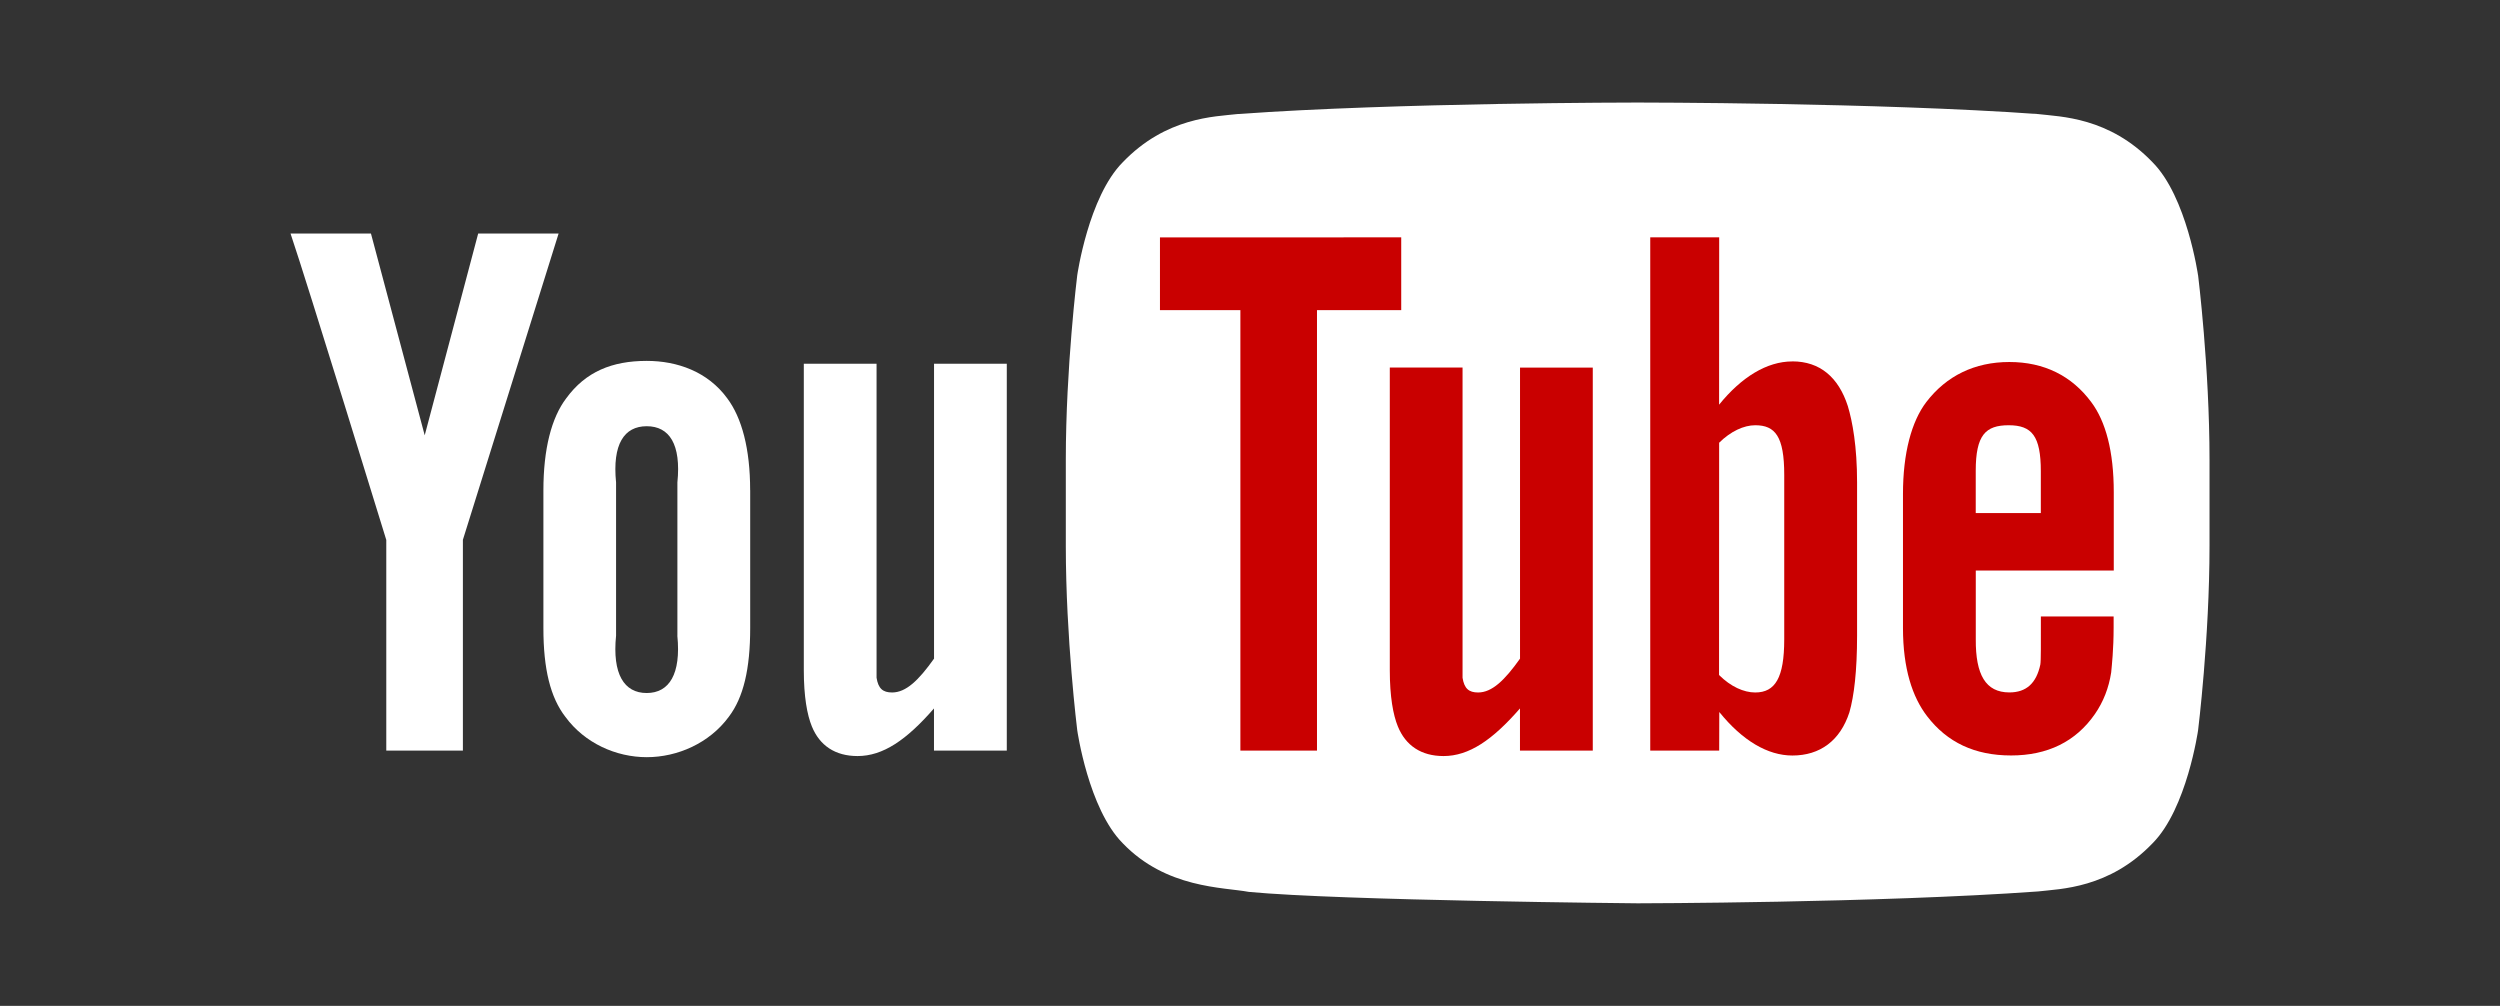 <?xml version="1.0" encoding="UTF-8"?>
<svg id="Layer_1" xmlns="http://www.w3.org/2000/svg" version="1.1" viewBox="0 153 512 206">
  <rect x="0" y="153" width="512" height="206" fill="#333333" stroke="none"/>
  <!-- Generator: Adobe Illustrator 29.8.1, SVG Export Plug-In . SVG Version: 2.1.1 Build 2)  -->
  <defs>
    <style>
      .st0 {
        fill: #c90000;
      }
      .st1 {
        fill: #fff;
      }
    </style>
  </defs>
  <path id="lozenge" class="st1" d="M450.16,209.38s-2.29-16.07-9.31-23.14c-8.91-9.29-18.89-9.33-23.47-9.88-32.78-2.36-81.94-2.36-81.94-2.36h-.1s-49.17,0-81.94,2.36c-4.58.54-14.56.59-23.47,9.88-7.02,7.08-9.31,23.14-9.31,23.14,0,0-2.34,18.87-2.34,37.74v17.69c0,18.87,2.34,37.74,2.34,37.74,0,0,2.29,16.07,9.31,23.14,8.91,9.29,20.61,8.99,25.83,9.97,18.74,1.79,79.64,2.34,79.64,2.34,0,0,49.22-.07,81.99-2.43,4.58-.54,14.56-.59,23.47-9.88,7.02-7.08,9.31-23.14,9.31-23.14,0,0,2.34-18.87,2.34-37.74v-17.69c0-18.87-2.34-37.74-2.34-37.74Z"/>
  <path id="u" class="st1" d="M206.18,306.72h-14.9v-8.63c-5.65,6.48-10.44,9.75-15.66,9.75-4.58,0-7.76-2.16-9.35-6.07-.97-2.37-1.65-6.08-1.65-11.53v-62.75h14.9v64.32c.35,2.2,1.28,3.01,3.18,3.01,2.85,0,5.43-2.48,8.59-6.93v-60.4h14.9v79.22Z"/>
  <path id="o" class="st1" d="M153.63,253.38c0-8.47-1.7-14.82-4.71-18.83-3.97-5.42-10.2-7.64-16.47-7.64-7.1,0-12.51,2.22-16.47,7.64-3.05,4-4.69,10.43-4.69,18.89v28.17c-.01,8.42,1.44,14.24,4.5,18.2,3.96,5.4,10.39,8.26,16.67,8.26s12.82-2.86,16.79-8.26c3.01-3.96,4.39-9.78,4.39-18.2v-28.24ZM138.72,283.19c.78,7.84-1.65,11.74-6.28,11.74s-7.06-3.89-6.27-11.74v-31.38c-.78-7.84,1.65-11.52,6.28-11.52s7.07,3.68,6.28,11.52v31.38Z"/>
  <path id="y" class="st1" d="M94.8,263.58v43.14h-15.69v-43.14s-16.26-52.89-19.61-62.75h16.47l11.01,41.32,10.95-41.32h16.47l-19.61,62.75Z"/>
  <path id="e" class="st0" d="M432.9,269.85v-16.04c0-8.38-1.65-14.51-4.62-18.47-3.98-5.36-9.63-8.2-16.76-8.2s-12.9,2.84-17.01,8.2c-3.02,3.96-4.78,10.44-4.78,18.82v27.45c0,8.33,1.93,14.16,4.95,18.08,4.11,5.36,9.76,8.03,17.19,8.03s13.25-2.81,17.18-8.5c1.73-2.51,2.84-5.36,3.32-8.51.13-1.42.5-4.66.5-9.24v-2.22h-14.9c0,5.7.03,9.08-.11,9.86-.81,3.8-2.85,5.7-6.34,5.7-4.87,0-6.93-3.64-6.88-10.88v-14.09h28.27ZM404.63,249.42c0-7.33,2.01-9.33,6.75-9.33s6.58,2.18,6.58,9.43v8.56h-13.33s0-8.66,0-8.66Z"/>
  <path id="b" class="st0" d="M367.07,227.02c-5.22,0-10.42,3.21-15,8.86l.02-34.27h-14.12v105.11h14.12l.02-7.9c4.74,5.87,9.92,8.91,14.97,8.91,5.65,0,9.79-3.03,11.68-8.86.95-3.32,1.57-8.44,1.57-15.69v-31.38c0-7.42-.95-12.5-1.9-15.65-1.9-5.87-5.7-9.14-11.35-9.14ZM365.41,283.97c0,7.84-1.85,10.85-5.94,10.85-2.34,0-5.03-1.2-7.41-3.58l.02-47.57c2.37-2.34,5.05-3.58,7.39-3.58,4.1,0,5.94,2.3,5.94,10.15v33.73Z"/>
  <path id="u1" data-name="u" class="st0" d="M326.19,306.72h-14.9v-8.63c-5.65,6.48-10.44,9.75-15.66,9.75-4.58,0-7.76-2.16-9.35-6.07-.97-2.37-1.65-6.08-1.65-11.53v-61.97h14.9v63.54c.35,2.2,1.28,3.01,3.18,3.01,2.85,0,5.43-2.48,8.59-6.93v-59.61h14.9v78.44Z"/>
  <polygon id="T" class="st0" points="269.72 306.72 254.03 306.72 254.03 216.51 237.56 216.51 237.56 201.62 286.97 201.61 286.97 216.51 269.72 216.51 269.72 306.72"/>
</svg>